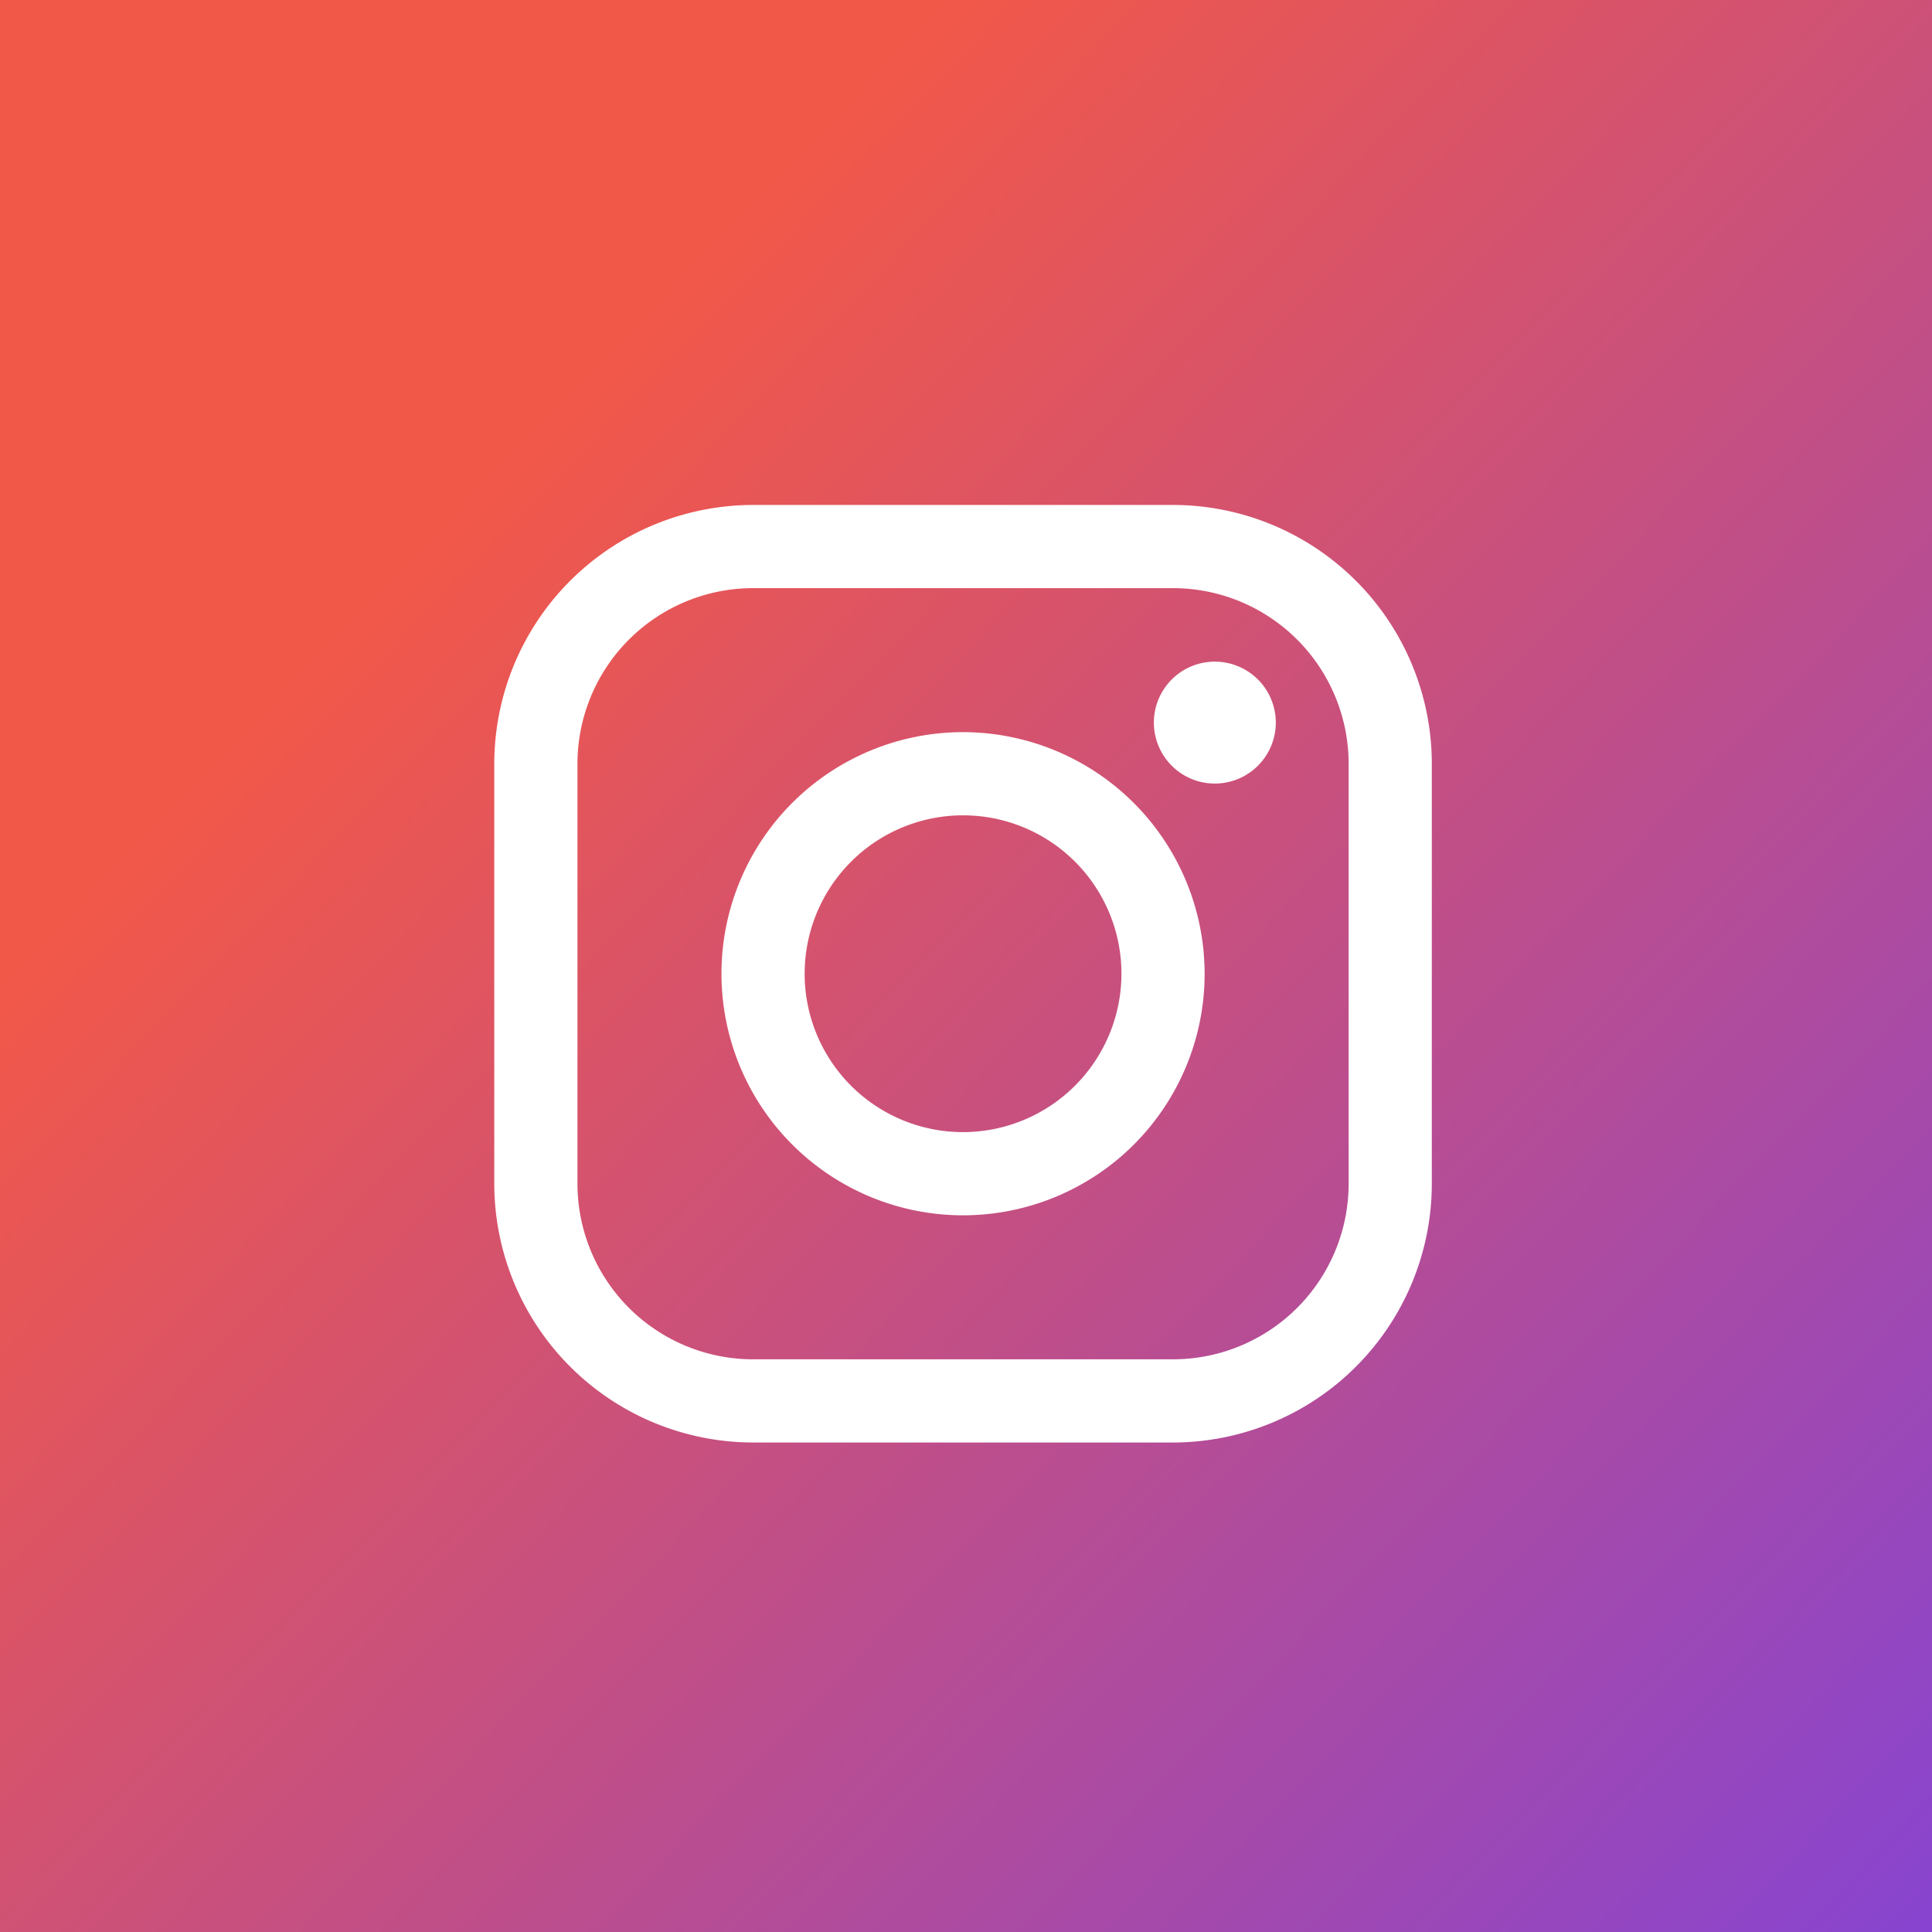<svg xmlns="http://www.w3.org/2000/svg" xmlns:xlink="http://www.w3.org/1999/xlink" width="74" height="74" viewBox="0 0 74 74"><rect x="0" y="0" width="74" height="74" fill="#333333" stroke="none"/><defs><linearGradient id="a" x1="0.235" y1="0.265" x2="1" y2="1" gradientUnits="objectBoundingBox"><stop offset="0" stop-color="#f25848"/><stop offset="1" stop-color="#8744d1"/></linearGradient></defs><g transform="translate(-0.409)"><rect width="74" height="74" transform="translate(0.409)" fill="url(#a)"/><g transform="translate(19.341 19.341)"><path d="M26,0H9.91A9.921,9.921,0,0,0,0,9.91V26a9.921,9.921,0,0,0,9.91,9.91H26A9.921,9.921,0,0,0,35.91,26V9.91A9.921,9.921,0,0,0,26,0Zm6.724,26A6.732,6.732,0,0,1,26,32.724H9.91A6.731,6.731,0,0,1,3.186,26V9.91A6.731,6.731,0,0,1,9.91,3.186H26A6.732,6.732,0,0,1,32.724,9.91V26Z" fill="#fff"/><path d="M50.221,40.97a9.253,9.253,0,1,0,9.253,9.253A9.264,9.264,0,0,0,50.221,40.97Zm0,15.32a6.067,6.067,0,1,1,6.067-6.067A6.074,6.074,0,0,1,50.221,56.29Z" transform="translate(-32.266 -32.268)" fill="#fff"/><path d="M121.258,28.251a2.335,2.335,0,1,0,1.653.684A2.346,2.346,0,0,0,121.258,28.251Z" transform="translate(-93.661 -22.25)" fill="#fff"/></g></g></svg>